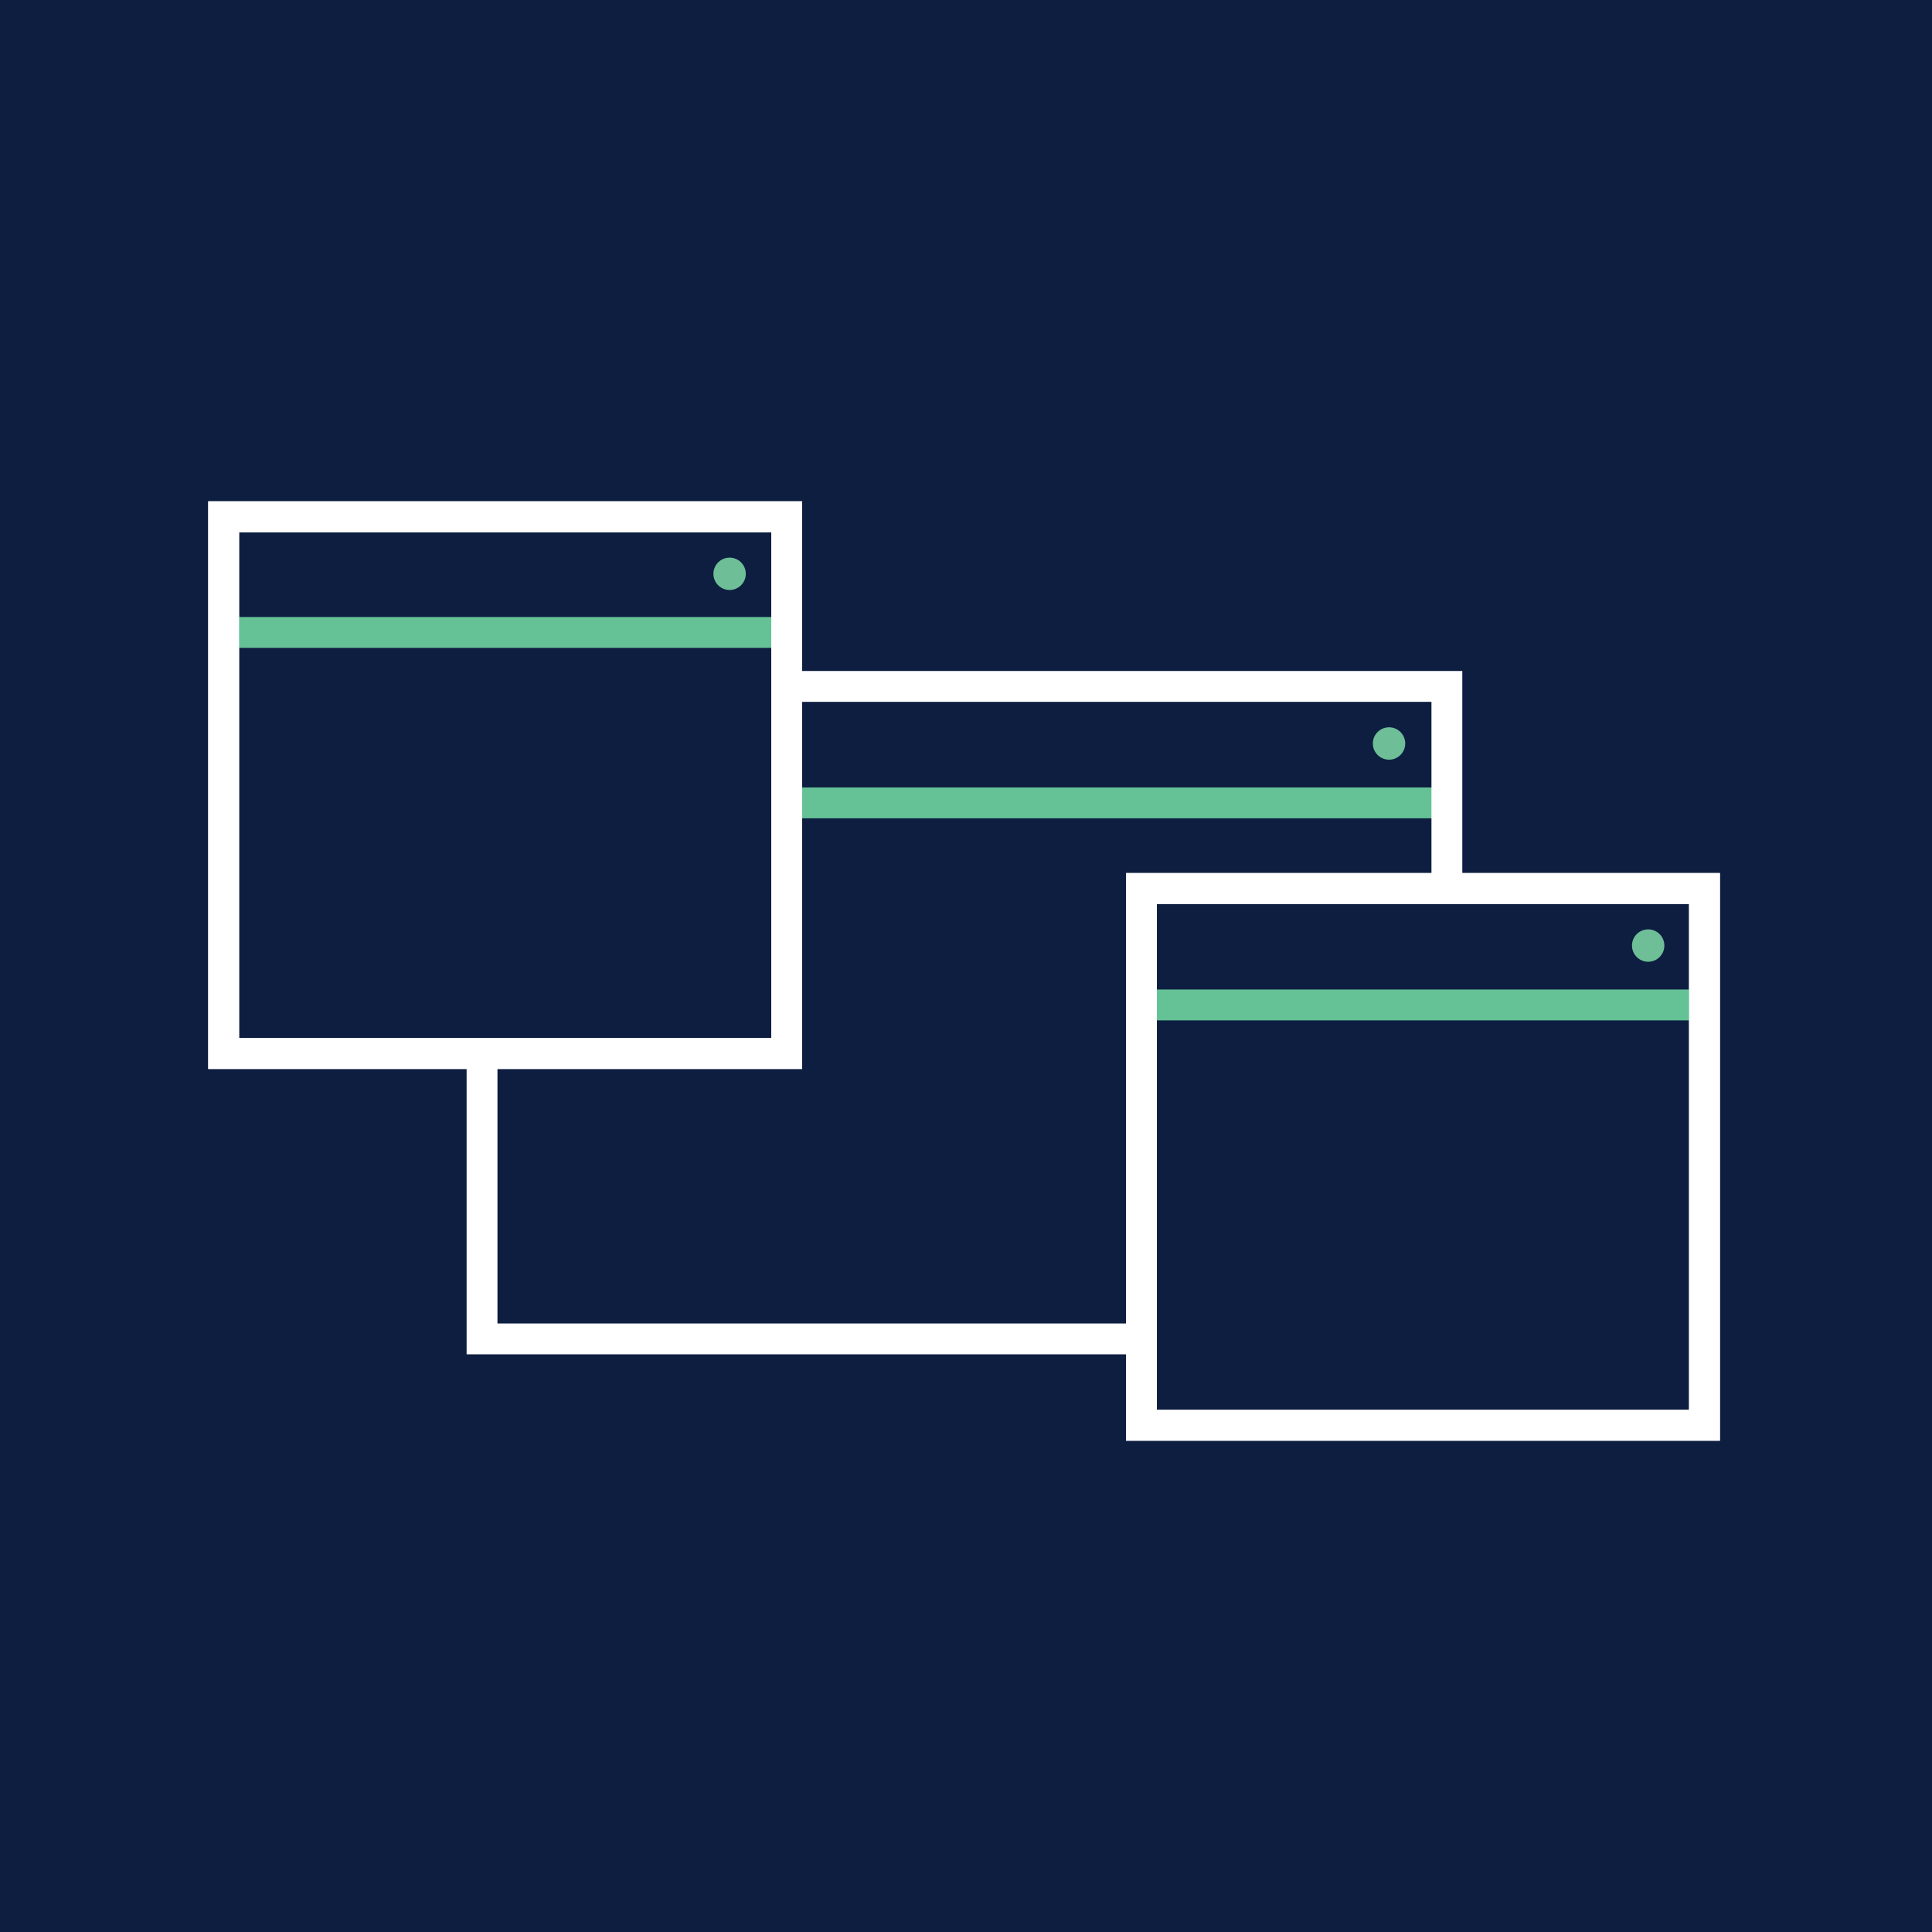 <?xml version="1.0" encoding="utf-8"?>
<!-- Generator: Adobe Illustrator 24.2.1, SVG Export Plug-In . SVG Version: 6.00 Build 0)  -->
<svg version="1.1" id="Layer_1" xmlns="http://www.w3.org/2000/svg" xmlns:xlink="http://www.w3.org/1999/xlink" x="0px" y="0px"
	 viewBox="0 0 250.5 250.5" style="enable-background:new 0 0 250.5 250.5;" xml:space="preserve">
<style type="text/css">
	.st0{fill:#0D1E41;}
	.st1{fill:none;stroke:#65C296;stroke-width:4;stroke-miterlimit:10;}
	.st2{fill:none;stroke:#FFFFFF;stroke-width:4;stroke-miterlimit:10;}
	.st3{fill:#6EBE97;}
	.st4{fill:#0D1E41;stroke:#FFFFFF;stroke-width:4;stroke-miterlimit:10;}
</style>
<rect class="st0" width="250.5" height="250.5"/>
<line class="st1" x1="62.5" y1="104.1" x2="187.5" y2="104.1"/>
<rect x="62.5" y="89" class="st2" width="125.1" height="84.6"/>
<circle class="st3" cx="180.1" cy="96.4" r="2.1"/>
<rect x="148" y="115.2" class="st4" width="73" height="69.6"/>
<line class="st1" x1="149.9" y1="130.3" x2="219.2" y2="130.3"/>
<circle class="st3" cx="213.7" cy="122.6" r="2.1"/>
<rect x="29" y="67" class="st4" width="73" height="69.6"/>
<rect x="148" y="115.2" class="st2" width="73" height="69.6"/>
<line class="st1" x1="30.8" y1="82" x2="100.1" y2="82"/>
<circle class="st3" cx="94.6" cy="74.4" r="2.1"/>
<rect x="29" y="67" class="st2" width="73" height="69.6"/>
</svg>
